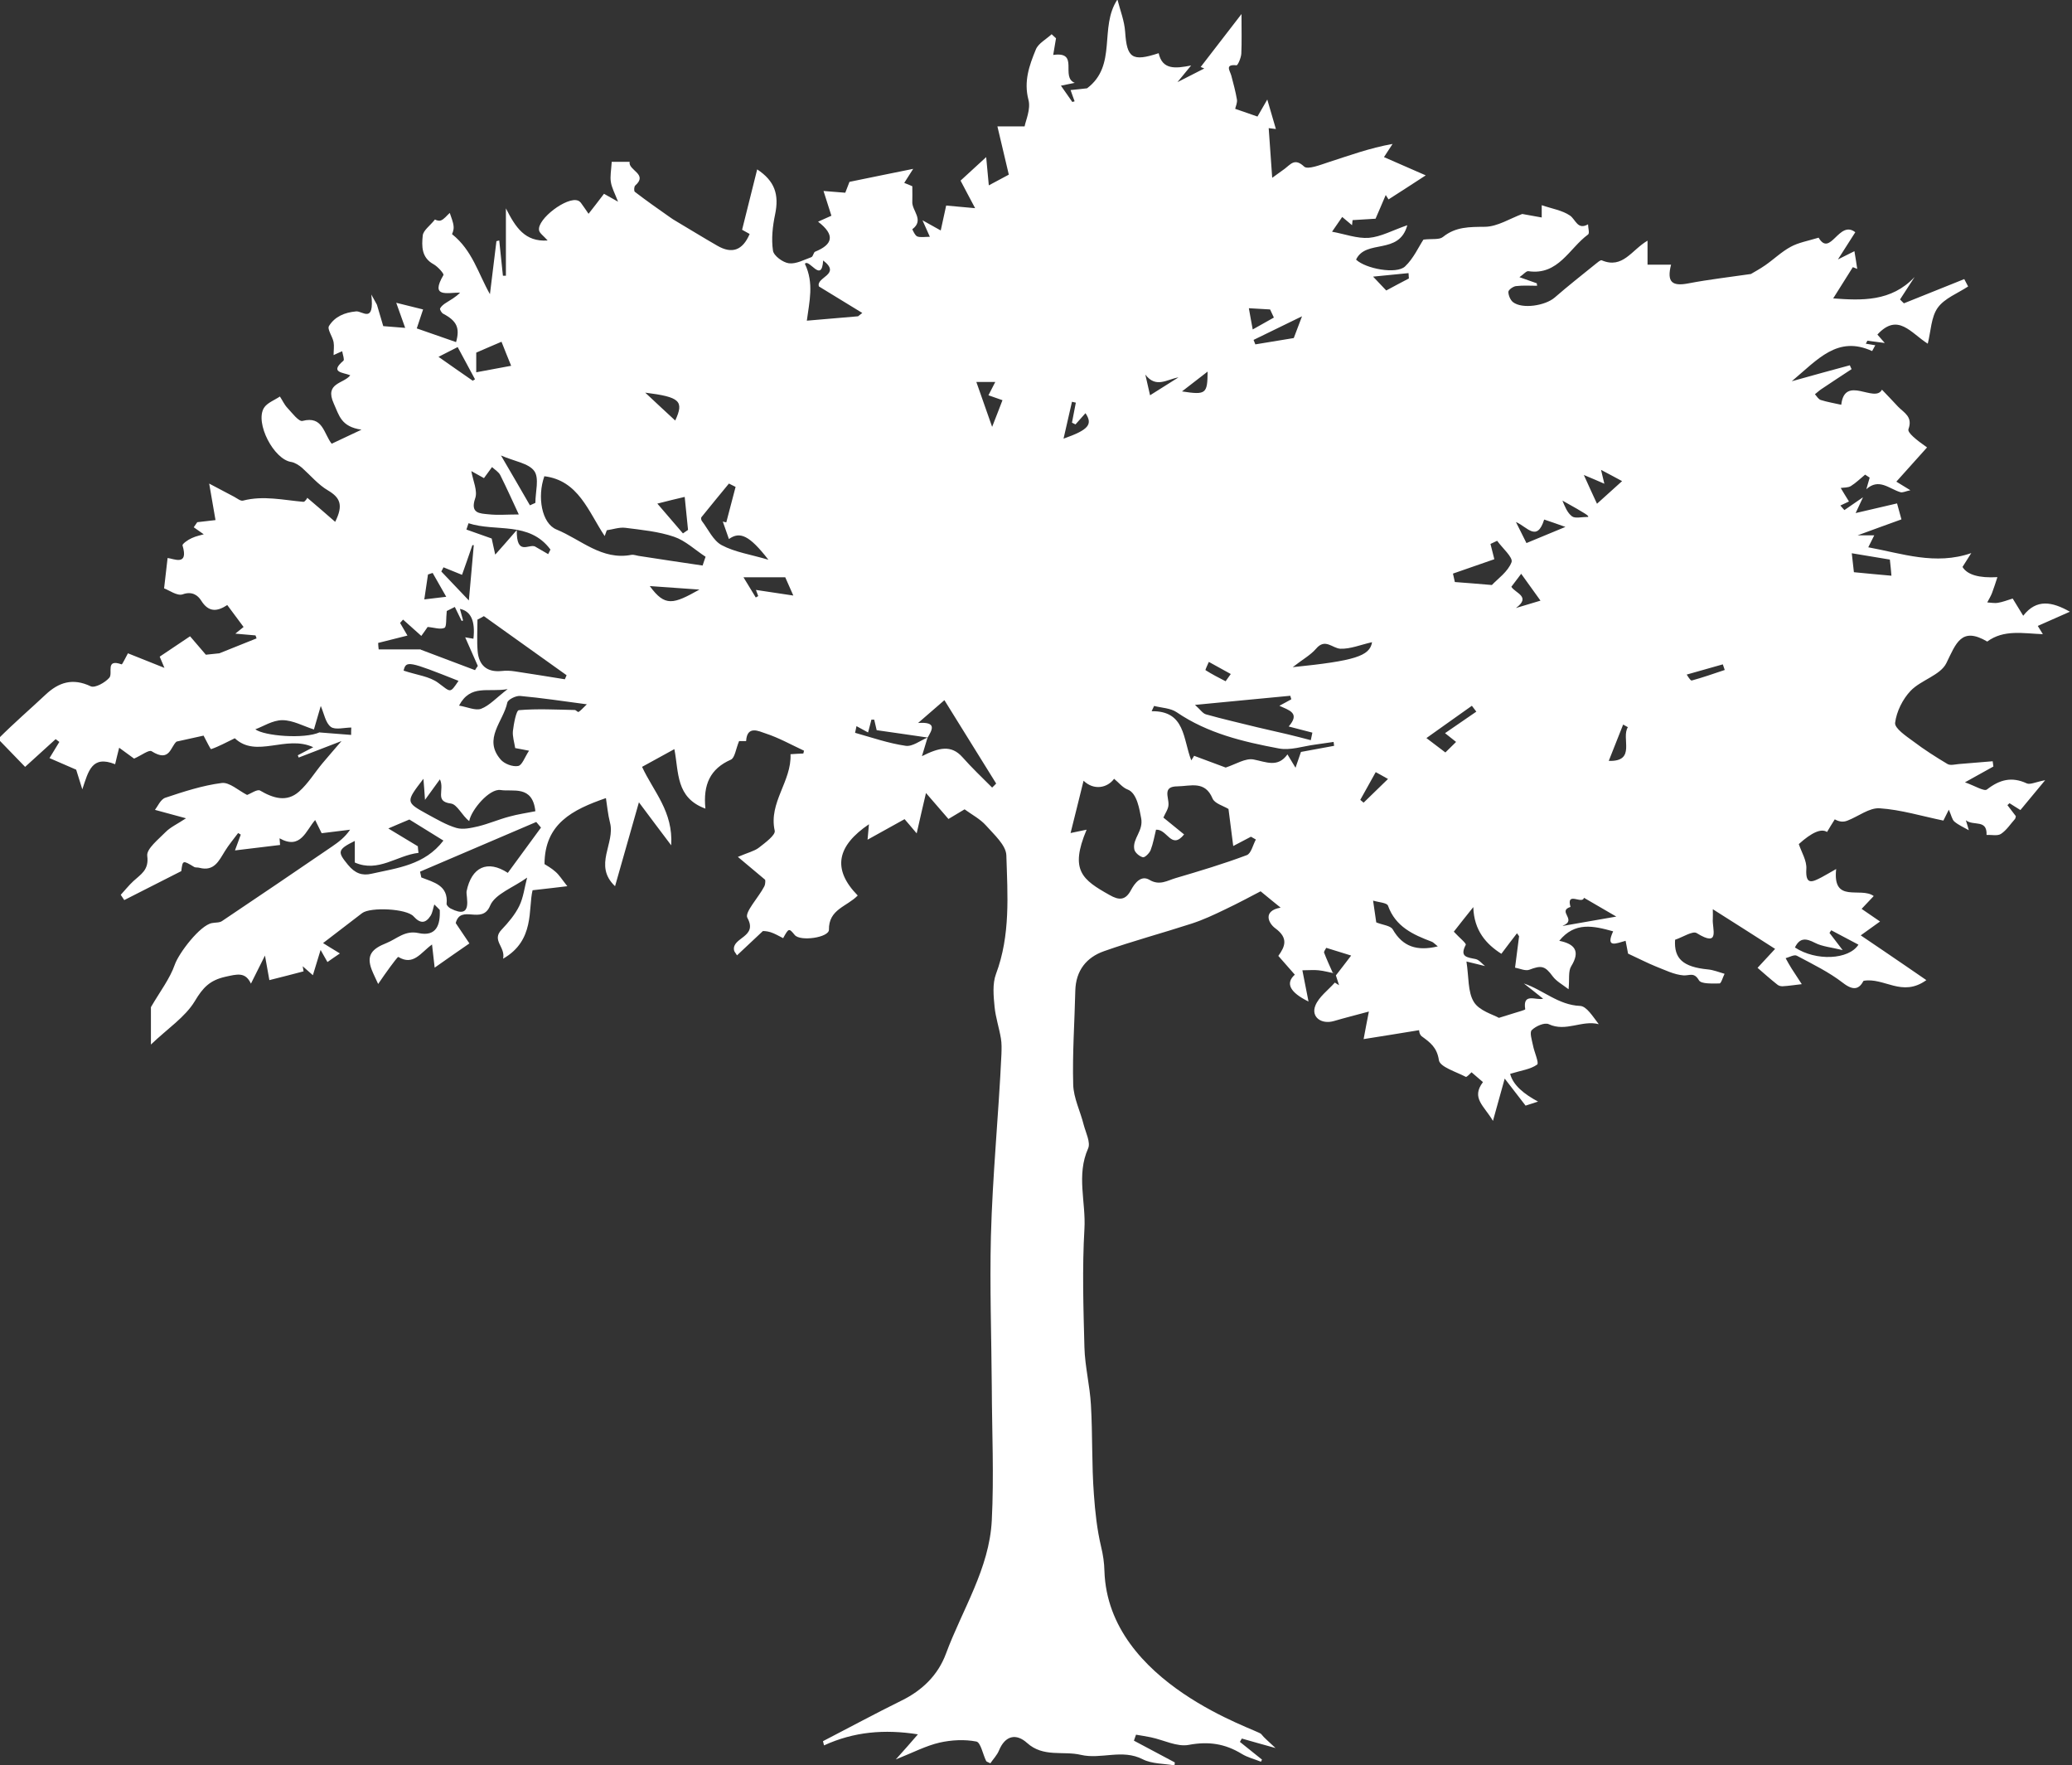 <?xml version="1.0" encoding="UTF-8"?>
<svg id="Capa_2" xmlns="http://www.w3.org/2000/svg" viewBox="0 0 118.08 100.58">
  <rect x="0" y="0" width="118.08" height="100.58" fill="#333333" stroke="none"/>
  <defs>
    <style>
      .cls-1 {
        fill: #fff;
      }
    </style>
  </defs>
  <g id="Capa_1-2" data-name="Capa_1">
    <path class="cls-1" d="M76.07,55.46c-.31-.06-.62-.15-.93-.18-.27-.03-.54,0-.92,0,.11.57.23,1.17.35,1.78-1.06-.52-1.33-1.04-.78-1.53-.31-.35-.62-.7-.94-1.07.39-.54.58-1.02-.17-1.57-.41-.3-.72-1,.3-1.18-.34-.27-.65-.53-1.14-.93-.52.27-1.26.67-2.02,1.03-.62.3-1.26.6-1.91.81-1.66.54-3.35.99-4.99,1.57-1,.35-1.61,1.1-1.64,2.25-.04,1.78-.17,3.57-.12,5.35.02.77.41,1.53.6,2.3.12.45.4,1,.25,1.34-.68,1.52-.12,3.06-.21,4.58-.13,2.24-.06,4.5,0,6.76.03,1.09.31,2.17.37,3.27.1,1.7.04,3.41.17,5.11.07.99.18,2,.41,2.97.11.45.18.92.19,1.39.21,6.44,8.76,9.04,8.93,9.28.18.23.42.42.82.8-.8-.22-1.36-.38-1.92-.54-.04.06-.07.12-.11.19.42.34.84.67,1.26,1.01-.02.04-.04.08-.06.12-.37-.15-.76-.24-1.1-.45-.95-.58-1.89-.72-3.01-.51-.67.13-1.44-.28-2.16-.43-.28-.06-.57-.1-.85-.15-.04.11-.08.23-.12.34.78.41,1.56.83,2.33,1.24,0,.06-.01.12-.02.17-.61-.11-1.28-.08-1.81-.35-1.17-.6-2.37.02-3.52-.25-1.01-.24-2.14.16-3.07-.68-.61-.55-1.24-.44-1.6.43-.11.27-.33.49-.49.73-.13-.07-.21-.08-.24-.13-.19-.38-.31-1.06-.56-1.11-.67-.13-1.42-.09-2.09.06-.78.18-1.5.56-2.5.96.51-.57.85-.95,1.26-1.43-1.91-.3-3.65-.15-5.35.63-.02-.08-.04-.16-.06-.24,1.49-.77,2.97-1.57,4.47-2.31,1.19-.58,2.09-1.46,2.54-2.68.93-2.51,2.47-4.84,2.61-7.58.13-2.53.01-5.08,0-7.62-.02-2.86-.12-5.71-.05-8.56.09-3.47.44-6.93.6-10.39.01-.3.02-.61-.03-.9-.1-.6-.3-1.19-.36-1.79-.06-.62-.13-1.32.08-1.88.83-2.21.66-4.5.59-6.76-.02-.58-.7-1.18-1.16-1.7-.33-.37-.81-.62-1.22-.92-.33.2-.65.39-.92.55-.48-.56-.91-1.05-1.28-1.48-.19.81-.34,1.45-.53,2.3-.33-.39-.59-.7-.69-.81-.69.38-1.33.74-2.11,1.17.03-.37.05-.56.08-.88-1.8,1.22-2.13,2.54-.64,4.06-.62.64-1.66.78-1.64,1.95,0,.45-1.64.68-1.95.3-.33-.4-.34-.4-.66.18-.24-.12-.47-.26-.72-.34-.22-.07-.46-.07-.44-.06-.57.54-1,.94-1.47,1.38-.08-.14-.16-.21-.17-.3-.12-.73,1.38-.73.76-1.84-.17-.31.64-1.16.96-1.78.09-.17.06-.4.05-.39-.53-.44-.97-.81-1.55-1.3.59-.25.94-.33,1.19-.52.36-.28.96-.72.91-.97-.36-1.61.97-2.81.9-4.36.26-.02.49-.03.73-.04l.04-.16c-.73-.34-1.44-.74-2.21-.99-.34-.11-1.04-.48-1.09.44,0,.01-.43,0-.4,0-.19.45-.24.96-.47,1.06-1.18.52-1.59,1.42-1.45,2.79-1.7-.62-1.51-2.07-1.77-3.39l-1.84,1.01c.65,1.41,1.78,2.54,1.66,4.47-.64-.85-1.14-1.51-1.84-2.45-.5,1.77-.93,3.27-1.36,4.78-1.26-1.19.03-2.45-.29-3.63-.12-.47-.16-.96-.23-1.39-1.91.66-3.49,1.46-3.5,3.76.12.08.4.23.63.44.21.18.36.43.67.82-.59.07-1.16.14-1.98.23-.26,1.07.14,2.86-1.68,3.9.15-.68-.68-1.04-.08-1.66.38-.4.76-.85,1-1.34.24-.49.3-1.06.45-1.62-.79.57-1.83.93-2.11,1.6-.46,1.12-1.67-.11-1.96.99.2.29.45.67.78,1.16-.55.38-1.26.87-1.98,1.38-.04-.36-.09-.8-.15-1.32-.65.47-1.06,1.23-1.92.71-.03-.02-.31.36-.46.56-.24.32-.46.65-.69.98-.12-.27-.26-.54-.37-.82-.32-.84.04-1.19.84-1.51.6-.24,1.05-.74,1.83-.57,1.02.22,1.25-.47,1.21-1.32-.1-.1-.2-.21-.31-.31-.07.22-.1.46-.21.64-.29.45-.59.46-.97.04-.4-.45-2.46-.54-2.93-.19-.72.55-1.44,1.1-2.23,1.71.28.18.49.3.96.59-.29.2-.49.33-.71.49-.16-.27-.26-.47-.39-.69-.15.5-.28.92-.44,1.44-.26-.23-.42-.37-.58-.51.02.1.03.2.05.29-.65.17-1.3.34-1.95.5-.07-.4-.14-.79-.25-1.4-.3.6-.54,1.09-.8,1.6-.32-.68-.78-.54-1.46-.39-.89.2-1.28.62-1.74,1.39-.55.91-1.55,1.56-2.5,2.47v-2.13c.53-.91,1.08-1.62,1.36-2.42.23-.66,1.44-2.25,2.12-2.37.19-.04.43-.01.58-.12,2.09-1.4,4.18-2.82,6.26-4.24.38-.26.74-.53,1.03-.96-.47.06-.95.12-1.62.2-.05-.11-.21-.42-.37-.75-.52.58-.82,1.72-2.03,1.04.01.13.02.27.03.38-.8.1-1.59.19-2.57.31.17-.47.25-.68.33-.9-.05-.03-.1-.06-.15-.09-.26.35-.54.68-.76,1.04-.34.55-.61,1.16-1.45.94-.1-.03-.22,0-.3-.05-.65-.39-.65-.39-.73.24-1.14.58-2.2,1.12-3.25,1.65-.07-.1-.13-.2-.2-.3.24-.26.46-.54.72-.78.42-.39.9-.63.79-1.44-.05-.4.64-.94,1.05-1.36.28-.28.66-.45,1.16-.78-.6-.16-1.08-.29-1.77-.48.15-.19.32-.6.59-.69,1.05-.35,2.12-.7,3.21-.84.44-.06.96.43,1.45.68.22-.08.58-.34.74-.25.75.44,1.52.68,2.22.06.52-.46.89-1.08,1.34-1.62.34-.41.7-.81,1.08-1.26-.77.3-1.6.62-2.44.94-.02-.04-.03-.08-.05-.13.26-.14.51-.27.88-.46-1.56-.72-3.24.65-4.47-.51-.5.24-.91.47-1.35.62-.04.01-.25-.44-.43-.77-.44.1-.99.22-1.54.34-.35.29-.38,1.21-1.42.55-.15-.1-.57.23-1,.42-.16-.12-.45-.33-.85-.62-.09.36-.16.63-.23.94-1.33-.53-1.52.39-1.87,1.43-.09-.3-.18-.59-.35-1.12-.33-.14-.95-.41-1.52-.66.16-.27.36-.59.56-.92-.07-.05-.14-.11-.21-.16l-1.74,1.58c-1-1.03-.54-.56-1.54-1.59.95-.95,1.84-1.71,2.69-2.51.76-.72,1.56-.98,2.59-.49.24.11.82-.21,1.06-.49.22-.26-.25-1.1.7-.76.04.01.22-.38.36-.63.67.27,1.3.52,2.08.83-.14-.32-.22-.53-.27-.64.55-.37,1.11-.74,1.73-1.16.32.38.66.77.9,1.05.35-.04.62-.06.77-.08.78-.31,1.45-.58,2.12-.85-.02-.06-.04-.11-.06-.17-.36-.03-.71-.06-1.15-.1.18-.15.32-.26.47-.38-.3-.41-.6-.81-.93-1.25-.55.36-1.05.45-1.49-.26-.19-.3-.52-.54-1.05-.35-.31.11-.78-.24-1.06-.34.08-.71.14-1.18.2-1.73.36.04,1.21.48.85-.72-.02-.08.31-.32.52-.41.25-.12.53-.17.69-.22-.22-.15-.39-.28-.57-.4.07-.1.13-.19.2-.29.27-.03.55-.06,1.04-.12-.11-.64-.22-1.26-.36-2.08.44.23.93.49,1.42.75.17.09.37.26.51.22,1.16-.3,2.29-.03,3.44.07.1,0,.23-.23.22-.23.48.41,1,.85,1.59,1.37.48-.96.28-1.38-.41-1.79-.55-.32-.99-.85-1.48-1.29-.15-.13-.41-.3-.61-.33-1-.14-2.08-2.23-1.56-3.08.18-.29.6-.44.91-.65.14.21.25.46.42.64.27.29.66.81.87.75,1.16-.3,1.2.71,1.66,1.3.46-.22.93-.44,1.7-.8-1.17-.17-1.27-.81-1.58-1.49-.54-1.19.57-1.12.94-1.61-.42-.17-1.19-.15-.39-.83.07-.06-.04-.35-.07-.54-.15.06-.29.13-.49.22,0-.25.04-.5,0-.74-.06-.32-.38-.74-.26-.92.33-.53.88-.77,1.55-.83.35-.03,1.05.73.86-.96.11.19.22.39.32.58.12.4.24.8.36,1.22.37.03.75.06,1.25.1-.16-.46-.31-.87-.51-1.43.6.15,1.03.26,1.53.38-.15.46-.28.85-.36,1.08.78.27,1.51.53,2.24.78.23-.81.04-1.21-.74-1.62-.09-.05-.2-.24-.17-.3.07-.13.21-.24.34-.32.26-.17.54-.31.8-.58-.76,0-1.71.3-.95-1,.04-.08-.33-.49-.57-.62-.69-.38-.67-1.03-.61-1.63.03-.3.42-.56.7-.92-.03,0,.18.11.33.06.19-.07.34-.28.51-.43.08.26.2.51.22.78.02.21-.09.42-.09.43,1.16.92,1.49,2.24,2.16,3.42.13-1.05.25-2.04.37-3.02.05-.01.1-.03.16-.04.07.67.14,1.34.21,2.01.06,0,.11,0,.17,0v-3.84c.55,1.08,1.08,1.92,2.38,1.83-.24-.27-.46-.41-.49-.58-.12-.64,1.6-1.94,2.22-1.69.06.02.12.07.16.12.15.21.3.42.44.63.28-.35.55-.71.88-1.14.16.09.4.23.8.45-.18-.47-.36-.79-.41-1.13-.05-.31.02-.65.05-1.14h1.02c-.09.49,1.07.69.32,1.35-.07.06-.08.32-.02.36.65.5,1.32.97,1.99,1.44.11.08.22.15.34.22.79.47,1.57.95,2.37,1.41.83.48,1.44.27,1.84-.67-.22-.12-.41-.23-.43-.24.3-1.19.58-2.31.86-3.44,1,.66,1.26,1.43,1.02,2.57-.14.67-.22,1.39-.12,2.06.04.29.57.68.91.72.41.05.86-.2,1.28-.35.1-.04.12-.27.21-.31,1.01-.41,1.16-.95.17-1.71.38-.17.66-.3.76-.34-.17-.53-.31-.97-.45-1.41.38.03.77.06,1.24.1.06-.16.18-.46.24-.62,1.23-.25,2.38-.49,3.63-.74-.16.25-.34.53-.51.8.2.08.45.18.46.19,0,.4.01.64,0,.87-.04.52.71,1.05,0,1.58,0,0,.15.36.28.41.19.07.43.02.72.02-.09-.21-.19-.42-.42-.94.5.28.75.42,1.04.58.09-.41.2-.92.31-1.42.49.05,1.03.09,1.65.15-.31-.59-.55-1.03-.83-1.57.39-.36.82-.75,1.46-1.34.07.78.11,1.19.15,1.61.38-.2.74-.4,1.14-.61-.19-.81-.39-1.67-.65-2.75h1.55c.06-.33.36-.98.22-1.51-.28-1.06.05-1.97.42-2.87.14-.35.59-.58.9-.87.08.08.16.15.25.23-.05.29-.1.57-.16.95,1.52-.22.39,1.26,1.23,1.59-.32.06-.51.1-.79.16.24.34.45.64.65.93.04-.01.09-.03.13-.04-.06-.17-.13-.34-.23-.64.38-.04.72-.07.94-.1,1.74-1.31.67-3.47,1.73-5.06.15.6.4,1.22.44,1.85.1,1.48.39,1.71,1.91,1.21.21.95.94.88,1.85.7-.3.37-.49.59-.78.95.58-.3,1.01-.52,1.53-.78-.14-.06-.26-.11-.21-.08.71-.92,1.45-1.88,2.33-3.02,0,.95.02,1.6-.01,2.25-.01.24-.2.67-.27.67-.69-.07-.38.3-.3.59.12.45.24.9.32,1.36.03.18-.07.39-.1.53.41.14.8.28,1.27.44.11-.19.25-.44.56-.97.2.69.33,1.13.49,1.68-.18-.02-.35-.04-.41-.05.06.91.13,1.83.2,2.83.16-.12.45-.32.72-.52.34-.26.57-.62,1.1-.12.2.19.93-.1,1.39-.25,1.18-.38,2.35-.81,3.65-1.04-.16.25-.33.5-.49.75.75.33,1.46.64,2.38,1.04-.8.52-1.46.95-2.12,1.37-.05-.08-.11-.17-.16-.25-.2.48-.41.95-.58,1.35-.45.03-.88.05-1.31.08-.01.1-.02.19-.03.29-.17-.14-.35-.29-.56-.47-.21.31-.41.6-.58.84.72.13,1.43.4,2.1.35.69-.06,1.35-.43,2.19-.72-.47,1.73-2.36.77-2.92,1.96.54.52,2.3.85,2.79.39.49-.46.78-1.13,1.05-1.53.51-.06.9.02,1.11-.15.73-.59,1.52-.57,2.4-.58.71-.01,1.42-.47,2.12-.73.3.05.67.12,1.11.2v-.7c.58.2,1.17.29,1.61.59.33.23.43.84,1.03.5,0,.2.1.51,0,.58-1.07.78-1.69,2.34-3.4,2.09-.12-.02-.26.17-.51.34.4.14.7.25.99.35,0,.05.01.09.02.14-.4,0-.81-.03-1.21.02-.16.02-.43.21-.43.33,0,.19.11.46.26.58.52.41,1.84.21,2.38-.26.76-.66,1.56-1.29,2.34-1.92.1-.08.27-.23.34-.2,1.2.51,1.7-.59,2.61-1.12v1.37h1.34c-.25.99.05,1.25,1.01,1.06,1.15-.22,2.31-.35,3.54-.53.2-.12.52-.29.82-.5.49-.34.93-.77,1.45-1.05.44-.24.96-.33,1.59-.52.67,1.14,1.16-1.04,2.09-.31-.31.49-.64,1-.99,1.55.29-.14.57-.28.94-.47.06.34.11.67.16,1.01-.08-.03-.16-.07-.25-.1-.38.6-.75,1.2-1.12,1.78,1.61.12,3.31.2,4.64-1.22-.28.43-.55.85-.83,1.28.07.07.14.15.22.22,1.15-.46,2.29-.92,3.44-1.38.07.14.15.28.22.42-.59.39-1.34.67-1.73,1.21-.38.53-.39,1.33-.57,2.05-.97-.61-1.7-1.79-2.87-.52.11.12.23.26.42.48-.39-.05-.69-.09-.99-.13-.03.06-.06.11-.09.17.18.03.36.06.54.09-.06.11-.12.22-.18.33-1.97-.9-3.09.47-4.58,1.72,1.29-.36,2.3-.64,3.31-.91.03.07.06.15.1.22-.58.38-1.16.76-1.74,1.15-.12.08-.23.19-.35.28.11.12.2.29.34.33.38.12.77.18,1.16.27.2-1.73,1.91-.07,2.32-.86.32.33.62.65.92.97.34.35.85.57.59,1.28-.07.2.46.62,1.06,1.04-.57.64-1.15,1.28-1.75,1.95.21.13.44.27.8.49-.26.05-.43.15-.57.11-.64-.19-1.22-.82-1.94-.17.06-.22.13-.44.19-.66l-.26-.17c-.27.22-.52.47-.81.65-.16.1-.39.08-.58.11.14.23.28.47.47.77-.1.05-.3.14-.49.23.08.09.15.18.23.26.35-.24.71-.49,1.06-.73-.12.26-.25.53-.42.9.82-.19,1.58-.37,2.36-.55.1.36.18.64.25.91-.82.3-1.59.57-2.5.91h.95c-.14.29-.24.49-.34.68,1.92.35,3.82,1.04,5.87.33-.17.26-.33.53-.5.79q.41.67,1.99.58c-.11.33-.2.62-.31.91-.07.18-.18.36-.27.53.21.01.42.06.62.02.26-.04.5-.14.83-.24.18.29.37.6.6.98.76-.98,1.65-.8,2.66-.23-.66.29-1.25.55-1.83.81.08.13.17.27.29.47-1.12-.04-2.22-.28-3.17.42-1.48-.87-1.78.11-2.33,1.23-.34.69-1.44.96-2.03,1.57-.46.48-.81,1.19-.89,1.83-.04.31.63.76,1.04,1.06.62.47,1.28.89,1.95,1.29.16.09.42.02.63,0,.65-.05,1.29-.11,1.94-.16.01.1.03.2.04.3-.43.24-.86.48-1.62.9.57.2,1.09.53,1.25.41.72-.56,1.41-.75,2.27-.35.19.09.51-.08,1.05-.18-.56.67-.96,1.16-1.41,1.7-.2-.12-.41-.26-.62-.39-.04.04-.08.07-.12.11.16.21.31.41.48.63-.01.04-.02.12-.05.16-.26.29-.48.64-.8.85-.2.13-.54.04-.82.06.04-.92-.75-.49-1.18-.84.09.28.13.43.17.57-.28-.16-.58-.29-.82-.49-.14-.12-.17-.35-.32-.68-.15.3-.24.47-.31.62-1.22-.25-2.42-.62-3.63-.7-.59-.04-1.21.46-1.83.7-.2.08-.42.1-.73-.07-.15.24-.3.48-.44.72q-.49-.32-1.61.69c.16.47.46.95.43,1.41-.06.96.35.75.87.48.24-.13.48-.27.83-.47-.22,2,1.39.99,2.14,1.54-.22.23-.43.45-.69.73.34.23.66.45,1.05.72-.34.24-.62.45-1.1.79.93.63,1.76,1.19,2.59,1.76.34.23.69.47,1.15.79-1.39,1-2.4-.17-3.58.04-.24.45-.55.6-1.17.12-.8-.62-1.73-1.07-2.63-1.55-.15-.08-.42.08-.64.14.11.2.22.4.34.59.19.3.39.6.58.89-.37.04-.73.1-1.1.12-.11,0-.22-.03-.3-.1-.38-.3-.75-.63-1.12-.95.3-.32.59-.64,1-1.08-1.08-.69-2.25-1.44-3.55-2.26,0,.27.01.41,0,.55-.05.54.45,1.66-.92.81-.23-.14-.78.23-1.23.38-.07,1.07.44,1.55,1.87,1.69.32.03.64.16.95.25-.1.19-.19.55-.29.55-.4,0-1.04.04-1.17-.18-.28-.48-.53-.26-.88-.28-.54-.04-1.06-.31-1.58-.51-.47-.19-.93-.43-1.58-.73-.01-.08-.08-.4-.14-.73-.54.15-1.16.44-.71-.54-1.12-.31-2.18-.56-3.07.54.89.18,1.21.59.68,1.45-.18.29-.09.74-.15,1.31-.35-.27-.69-.45-.9-.73-.44-.6-.64-.65-1.34-.38-.22.08-.54-.07-.81-.12.08-.6.15-1.19.23-1.79-.04-.06-.08-.11-.12-.17-.3.39-.6.78-.89,1.17-.85-.54-1.56-1.31-1.6-2.66-.39.48-.77.97-1.11,1.4.32.35.72.66.68.75-.36.69.07.71.56.81.2.04.36.26.54.4-.25-.06-.51-.13-1.06-.26.14.89.07,1.73.42,2.3.31.51,1.1.72,1.43.91.48-.15.67-.21.87-.27.22-.07.63-.18.63-.22-.16-.97.62-.49,1.02-.6-.4-.32-.75-.6-1.1-.87,1.09.36,1.96,1.23,3.21,1.28.37.02.72.6,1.06,1.04-.96-.25-1.87.46-2.85,0-.24-.11-.74.11-.97.34-.13.13.01.57.07.86.07.38.36,1.01.24,1.1-.37.27-.89.33-1.54.53.17.65.79,1.15,1.59,1.58-.29.09-.53.17-.71.23-.42-.54-.8-1.03-1.19-1.54-.22.79-.41,1.46-.67,2.41-.5-.86-1.26-1.3-.57-2.21-.17-.15-.4-.35-.65-.56-.08.07-.27.29-.33.26-.55-.29-1.47-.56-1.53-.95-.11-.73-.5-1.01-.98-1.36-.15-.11-.16-.41-.14-.35-1.11.18-2.14.35-3.17.51.1-.55.19-1.01.3-1.57-.77.21-1.38.36-1.99.54-.72.21-1.32-.23-1.06-.88.2-.5.73-.88,1.11-1.31.08.05.16.1.24.15-.06-.19-.12-.37-.18-.56.27-.34.53-.69.87-1.13-.66-.2-1.04-.32-1.42-.44-.05.1-.15.22-.12.28.15.39.32.76.49,1.14ZM18.22,41.73c.6.05,1.19.09,1.79.14,0-.14,0-.28.01-.42-.4,0-.92.15-1.17-.04-.3-.23-.38-.75-.57-1.19-.15.53-.27.94-.39,1.34-.6-.19-1.2-.53-1.8-.53-.56,0-1.11.37-1.54.52.5.38,2.79.57,3.67.17ZM52.87,42.02c-.99-.14-1.97-.29-2.91-.42-.04-.19-.09-.39-.14-.6-.05,0-.11,0-.16,0-.06.22-.11.45-.19.73-.22-.12-.42-.23-.66-.36-.04.2-.08.38-.08.38.96.27,1.91.6,2.88.74.39.06.83-.3,1.25-.47-.08.28-.17.56-.32,1.06.96-.48,1.66-.67,2.31.06.53.6,1.12,1.16,1.69,1.73.08-.08.16-.15.23-.23-.98-1.58-1.96-3.16-2.95-4.75-.54.47-.95.82-1.5,1.3,1.1-.08.8.39.54.84ZM23.97,37.01c1.03.39,2.07.78,3.1,1.17.05-.08.1-.16.16-.24-.24-.54-.48-1.08-.72-1.63.13.02.3.05.47.08q.17-1.51-.77-1.7c.06.23.12.44.18.66-.03,0-.05.02-.08.03-.13-.26-.25-.52-.39-.8-.24.12-.45.22-.46.23-.05.44,0,.9-.13.96-.24.11-.59-.02-.96-.05-.07.1-.21.31-.36.51-.39-.35-.71-.64-1.04-.93l-.17.19c.14.24.28.48.42.72-.56.14-1.11.28-1.67.42,0,.12.02.25.03.37h2.4ZM61.92,47.28c-.97,2.31-.24,2.84,1.31,3.71.54.31.91.32,1.23-.29.21-.39.57-.86,1.05-.57.57.34,1.01.04,1.48-.1,1.36-.4,2.73-.81,4.06-1.31.25-.09.35-.58.52-.89-.09-.05-.19-.11-.28-.16-.26.14-.51.27-1.01.53-.11-.85-.2-1.54-.27-2.11-.29-.18-.79-.31-.91-.6-.43-1.03-1.25-.7-1.99-.69-.89,0-.49.62-.52,1.06-.01.24-.19.48-.29.72.4.33.77.63,1.18.96-.73.9-.95-.31-1.6-.27-.09.36-.16.78-.31,1.17-.07.17-.33.43-.44.4-.2-.05-.46-.27-.49-.46-.11-.61.54-1.04.39-1.78-.09-.44-.22-1.42-.77-1.62-.29-.11-.51-.4-.77-.61-.38.52-1.15.68-1.74.11-.25,1-.47,1.92-.74,2.98.45-.09.62-.13.91-.19ZM31.02,27.14c-.41,1.15-.16,2.68.7,3.03,1.39.57,2.58,1.77,4.27,1.44.12-.02.27.04.4.06,1.22.19,2.43.37,3.65.55.06-.17.11-.34.17-.5-.6-.39-1.15-.92-1.8-1.14-.88-.3-1.84-.39-2.78-.51-.34-.04-.7.09-1.05.14-.04.11-.08.22-.12.33-.93-1.39-1.49-3.18-3.46-3.41ZM23.94,49.67c.02.11.05.22.07.32.71.28,1.55.45,1.44,1.51,0,.08.13.21.23.26,1.32.68.86-.7.91-.98.28-1.38,1.19-1.81,2.35-1.05.63-.86,1.26-1.72,1.89-2.58-.09-.11-.18-.21-.27-.32-2.21.94-4.41,1.89-6.62,2.83ZM76.03,42.5c-.01-.08-.02-.15-.03-.23-.35.05-.69.1-1.04.15-.7.09-1.43.35-2.09.22-2.03-.38-4.05-.86-5.81-2.06-.35-.24-.86-.25-1.29-.36-.05.1-.09.2-.14.3,1.93-.03,1.78,1.59,2.26,2.8.13-.21.21-.33.16-.26.7.26,1.32.49,1.8.67.58-.19,1.13-.55,1.59-.46.72.14,1.38.48,1.93-.29.16.26.27.45.46.76.15-.43.24-.7.31-.9.66-.12,1.28-.24,1.9-.35ZM30.51,46.22c-.16-1.51-1.29-1.1-1.98-1.21-.64-.1-1.68,1.14-1.79,1.77-.4-.3-.68-.95-1.04-1-.96-.12-.34-.76-.63-1.38-.3.42-.55.75-.85,1.17-.03-.43-.05-.76-.09-1.2-1.02,1.33-1.02,1.33.23,2.02.54.29,1.07.61,1.65.78.38.11.84,0,1.24-.09.61-.15,1.18-.4,1.79-.56.47-.13.96-.2,1.46-.3ZM27.58,35.1c-.12.07-.24.14-.37.2,0,.6-.04,1.21.01,1.8.07.8.52,1.21,1.36,1.13.25-.03.51-.02.76.02.95.14,1.9.3,2.85.45.03-.08.07-.15.1-.23-1.57-1.12-3.15-2.25-4.72-3.37ZM72.91,40.21c.26-.14.47-.25.68-.37-.02-.07-.04-.13-.06-.2-1.75.17-3.5.33-5.43.52.3.26.44.49.63.54.96.27,1.93.49,2.9.73.57.14,1.15.26,1.73.4.45.11.89.22,1.34.34.03-.14.06-.28.09-.43-.41-.11-.83-.21-1.35-.35.67-.77.03-.92-.53-1.18ZM23.81,48.2c.01.13.02.26.04.39-1.23.14-2.29,1.14-3.63.55v-1.23c-1.02.5-.98.64-.39,1.36.41.5.82.63,1.34.51,1.47-.33,3.03-.49,4.1-1.89-.73-.45-1.41-.87-1.94-1.2-.46.19-.78.33-1.2.51.56.34,1.13.68,1.69,1.02ZM33.47,40.13c-1.42-.19-2.62-.37-3.83-.48-.24-.02-.69.2-.73.38-.22,1.07-1.4,2.06-.38,3.24.21.25.69.43,1,.37.23-.04.38-.52.62-.87-.38-.07-.6-.12-.79-.15-.05-.33-.16-.66-.13-.97.05-.42.19-1.18.34-1.19,1.05-.09,2.12-.03,3.18-.01.08,0,.18.14.22.11.11-.06.2-.17.47-.43ZM48.9,18.02c.08-.06.16-.13.24-.19-.82-.5-1.65-1.01-2.47-1.51-.19-.54,1.31-.67.24-1.48-.08,1.33-.8-.13-1.04.19.53,1.11.25,2.16.11,3.24,1-.09,1.96-.17,2.92-.25ZM41.18,29.71c.07.02.14.04.21.05.18-.67.35-1.35.53-2.02-.13-.06-.25-.13-.38-.19-.53.64-1.05,1.28-1.57,1.92-.03.04-.01.15.02.2.37.48.65,1.13,1.14,1.39.75.4,1.65.53,2.66.83-1.08-1.39-1.62-1.63-2.25-1.18-.12-.33-.23-.66-.35-1ZM29.57,29.32c-.35-.75-.69-1.51-1.06-2.25-.09-.18-.31-.31-.47-.46-.14.19-.28.39-.46.63-.2-.11-.45-.25-.72-.4.1.57.37,1.13.22,1.55-.3.87.27.86.75.91.54.06,1.08.01,1.73.01ZM82.8,32.67c.04.16.07.33.11.49.66.05,1.31.1,2.11.17.33-.35.92-.76,1.12-1.3.1-.27-.52-.8-.82-1.22-.13.06-.25.12-.38.18.08.33.17.65.22.87-.76.26-1.56.54-2.36.82ZM28.23,31.59c.41-.46.7-.79,1.22-1.39-.02,1.48.67.79,1.03.93.25.15.51.29.76.44.04-.09.09-.17.13-.26-1.21-1.63-3.11-.99-4.67-1.5-.04.12-.08.24-.12.36.47.17.93.33,1.44.51.05.24.13.6.2.91ZM81.93,53.91c-.18-.14-.25-.23-.34-.26-1.06-.4-2.06-.85-2.49-2.05-.06-.17-.52-.19-.85-.29.08.58.14.97.18,1.24.36.15.81.18.94.4.57.99,1.38,1.25,2.56.97ZM78.18,36.59c-.63.14-1.22.39-1.79.37-.46-.02-.87-.62-1.39,0-.32.37-.77.61-1.33,1.05,3.54-.36,4.38-.63,4.52-1.41ZM105.91,53.82c-.52-.28-1.03-.55-1.55-.82-.03.05-.07.1-.1.15.21.27.42.55.75.98-.65-.16-1.16-.2-1.57-.41-.52-.27-.87-.31-1.15.26,1.2.79,3.07.7,3.62-.16ZM28.55,25.95c.61,1.04,1.13,1.94,1.65,2.84.1-.05.21-.09.31-.14,0-.62.23-1.4-.06-1.81-.32-.45-1.12-.55-1.9-.89ZM89.07,52.75c1.2-.21,2.01-.35,3.04-.53-.78-.45-1.31-.76-1.84-1.07-.1.4-1.03-.4-.77.52-.78.25.41.74-.44,1.07ZM27.14,21.21c.74-.14,1.35-.25,1.99-.37-.18-.45-.37-.9-.55-1.37-.48.21-.97.41-1.44.62v1.12ZM43.07,34.04s.09-.05.14-.08c-.04-.12-.09-.23-.13-.35.65.1,1.31.2,2.13.32-.14-.31-.28-.64-.46-1.04h-2.38c.29.48.5.82.7,1.15ZM84.13,40.54c-.08-.11-.17-.22-.25-.33-.84.59-1.67,1.19-2.59,1.84.55.42.85.65,1.08.82.24-.23.43-.42.61-.6-.12-.1-.3-.24-.63-.5.65-.45,1.22-.84,1.79-1.23ZM105.65,32.6c.73.07,1.44.14,2.14.2-.02-.24-.05-.58-.09-.92-.71-.12-1.39-.23-2.17-.36.05.46.09.79.12,1.07ZM26.16,40.2c.48.08.94.3,1.26.18.47-.18.85-.61,1.51-1.12-1.12.2-2.11-.3-2.77.94ZM37.46,28.69c.53.61.99,1.16,1.46,1.7.1-.07.19-.13.29-.2-.06-.63-.13-1.25-.19-1.88-.52.12-.92.22-1.55.38ZM25.27,32.33c-.04.08-.08.16-.12.23.56.59,1.12,1.18,1.57,1.65.1-1.13.19-2.14.28-3.15-.03,0-.05,0-.08,0-.2.59-.41,1.18-.59,1.69-.35-.14-.71-.29-1.06-.43ZM23.01,38.21c.74.25,1.47.32,1.97.7.72.53.65.62,1.15-.12-2.87-1.14-2.99-1.16-3.13-.58ZM91.24,26.77c.08.35.13.54.19.79-.37-.16-.64-.28-1.17-.5.3.67.51,1.12.75,1.64.58-.52,1.07-.96,1.43-1.29-.43-.23-.72-.39-1.2-.64ZM56.72,21.76h-1.08c.28.8.56,1.59.9,2.56.24-.62.41-1.04.59-1.52-.23-.08-.49-.17-.8-.28.15-.3.27-.53.39-.76ZM71.44,19.37c.03.08.07.17.1.25.73-.12,1.46-.24,2.19-.36.15-.39.31-.81.47-1.24-.95.46-1.85.9-2.75,1.34ZM86.39,34.64c.49-.15.97-.29,1.4-.42-.41-.57-.75-1.05-1.1-1.53-.09.12-.33.43-.56.74.21.36,1.15.56.26,1.21ZM37.03,33.39c.87,1.19,1.33,1.04,2.83.2-.97-.07-1.82-.13-2.83-.2ZM26.09,19.77c-.5.25-.81.41-1.1.56.67.47,1.31.92,1.95,1.36.04-.03.09-.06.13-.08-.32-.59-.64-1.19-.99-1.84ZM86.99,30.94c.75-.31,1.41-.58,2.22-.92-.5-.18-.85-.3-1.21-.42-.41,1.31-.97.41-1.61.14.2.4.4.8.6,1.2ZM60.61,24.99c1.43-.5,1.68-.81,1.25-1.45-.19.21-.38.43-.57.64-.07-.03-.13-.07-.2-.1.07-.38.15-.76.22-1.14-.07-.02-.15-.03-.22-.05-.15.65-.3,1.3-.48,2.1ZM38.48,23.96c.51-1.11.28-1.34-1.71-1.59.68.64,1.16,1.08,1.71,1.59ZM72.6,18.1c-.12-.25-.21-.45-.22-.47-.5-.03-.86-.05-1.21-.07.07.37.13.75.22,1.21.53-.3.82-.46,1.21-.68ZM80.29,15.87l-.02-.31c-.61.06-1.22.12-2.02.2.38.4.6.63.75.79.44-.24.86-.46,1.28-.68ZM24.66,32.64c-.09.03-.18.06-.27.09-.07.45-.13.91-.21,1.42.42-.05.73-.09,1.25-.15-.3-.53-.54-.94-.77-1.35ZM91.68,43.35c1.59.05.69-1.3,1.09-1.92-.09-.05-.18-.1-.27-.15-.26.66-.52,1.32-.82,2.07ZM79.1,44.38c-.33-.19-.5-.28-.7-.39-.31.55-.59,1.07-.88,1.58.06.05.13.11.19.16.44-.43.89-.86,1.39-1.35ZM90.51,29.44c.02-.06-.07-.14-1.47-.92.14.34.28.7.55.9.18.13.54.03.92.03ZM67.36,22.3c1.37.21,1.45.14,1.46-1.13-.5.39-.92.71-1.46,1.13ZM65.27,21.34c.09.38.18.77.27,1.18.57-.36,1.09-.69,1.62-1.02-.66.11-1.28.64-1.89-.16ZM69.84,38.82c.1-.14.2-.28.3-.42-.42-.23-.84-.46-1.25-.69-.07.16-.21.45-.19.47.36.23.75.43,1.14.63ZM96.12,38.43c.04.05.21.36.29.34.63-.17,1.25-.39,1.88-.6-.04-.11-.07-.21-.11-.32-.63.18-1.26.36-2.05.58Z"/>
  </g>
</svg>